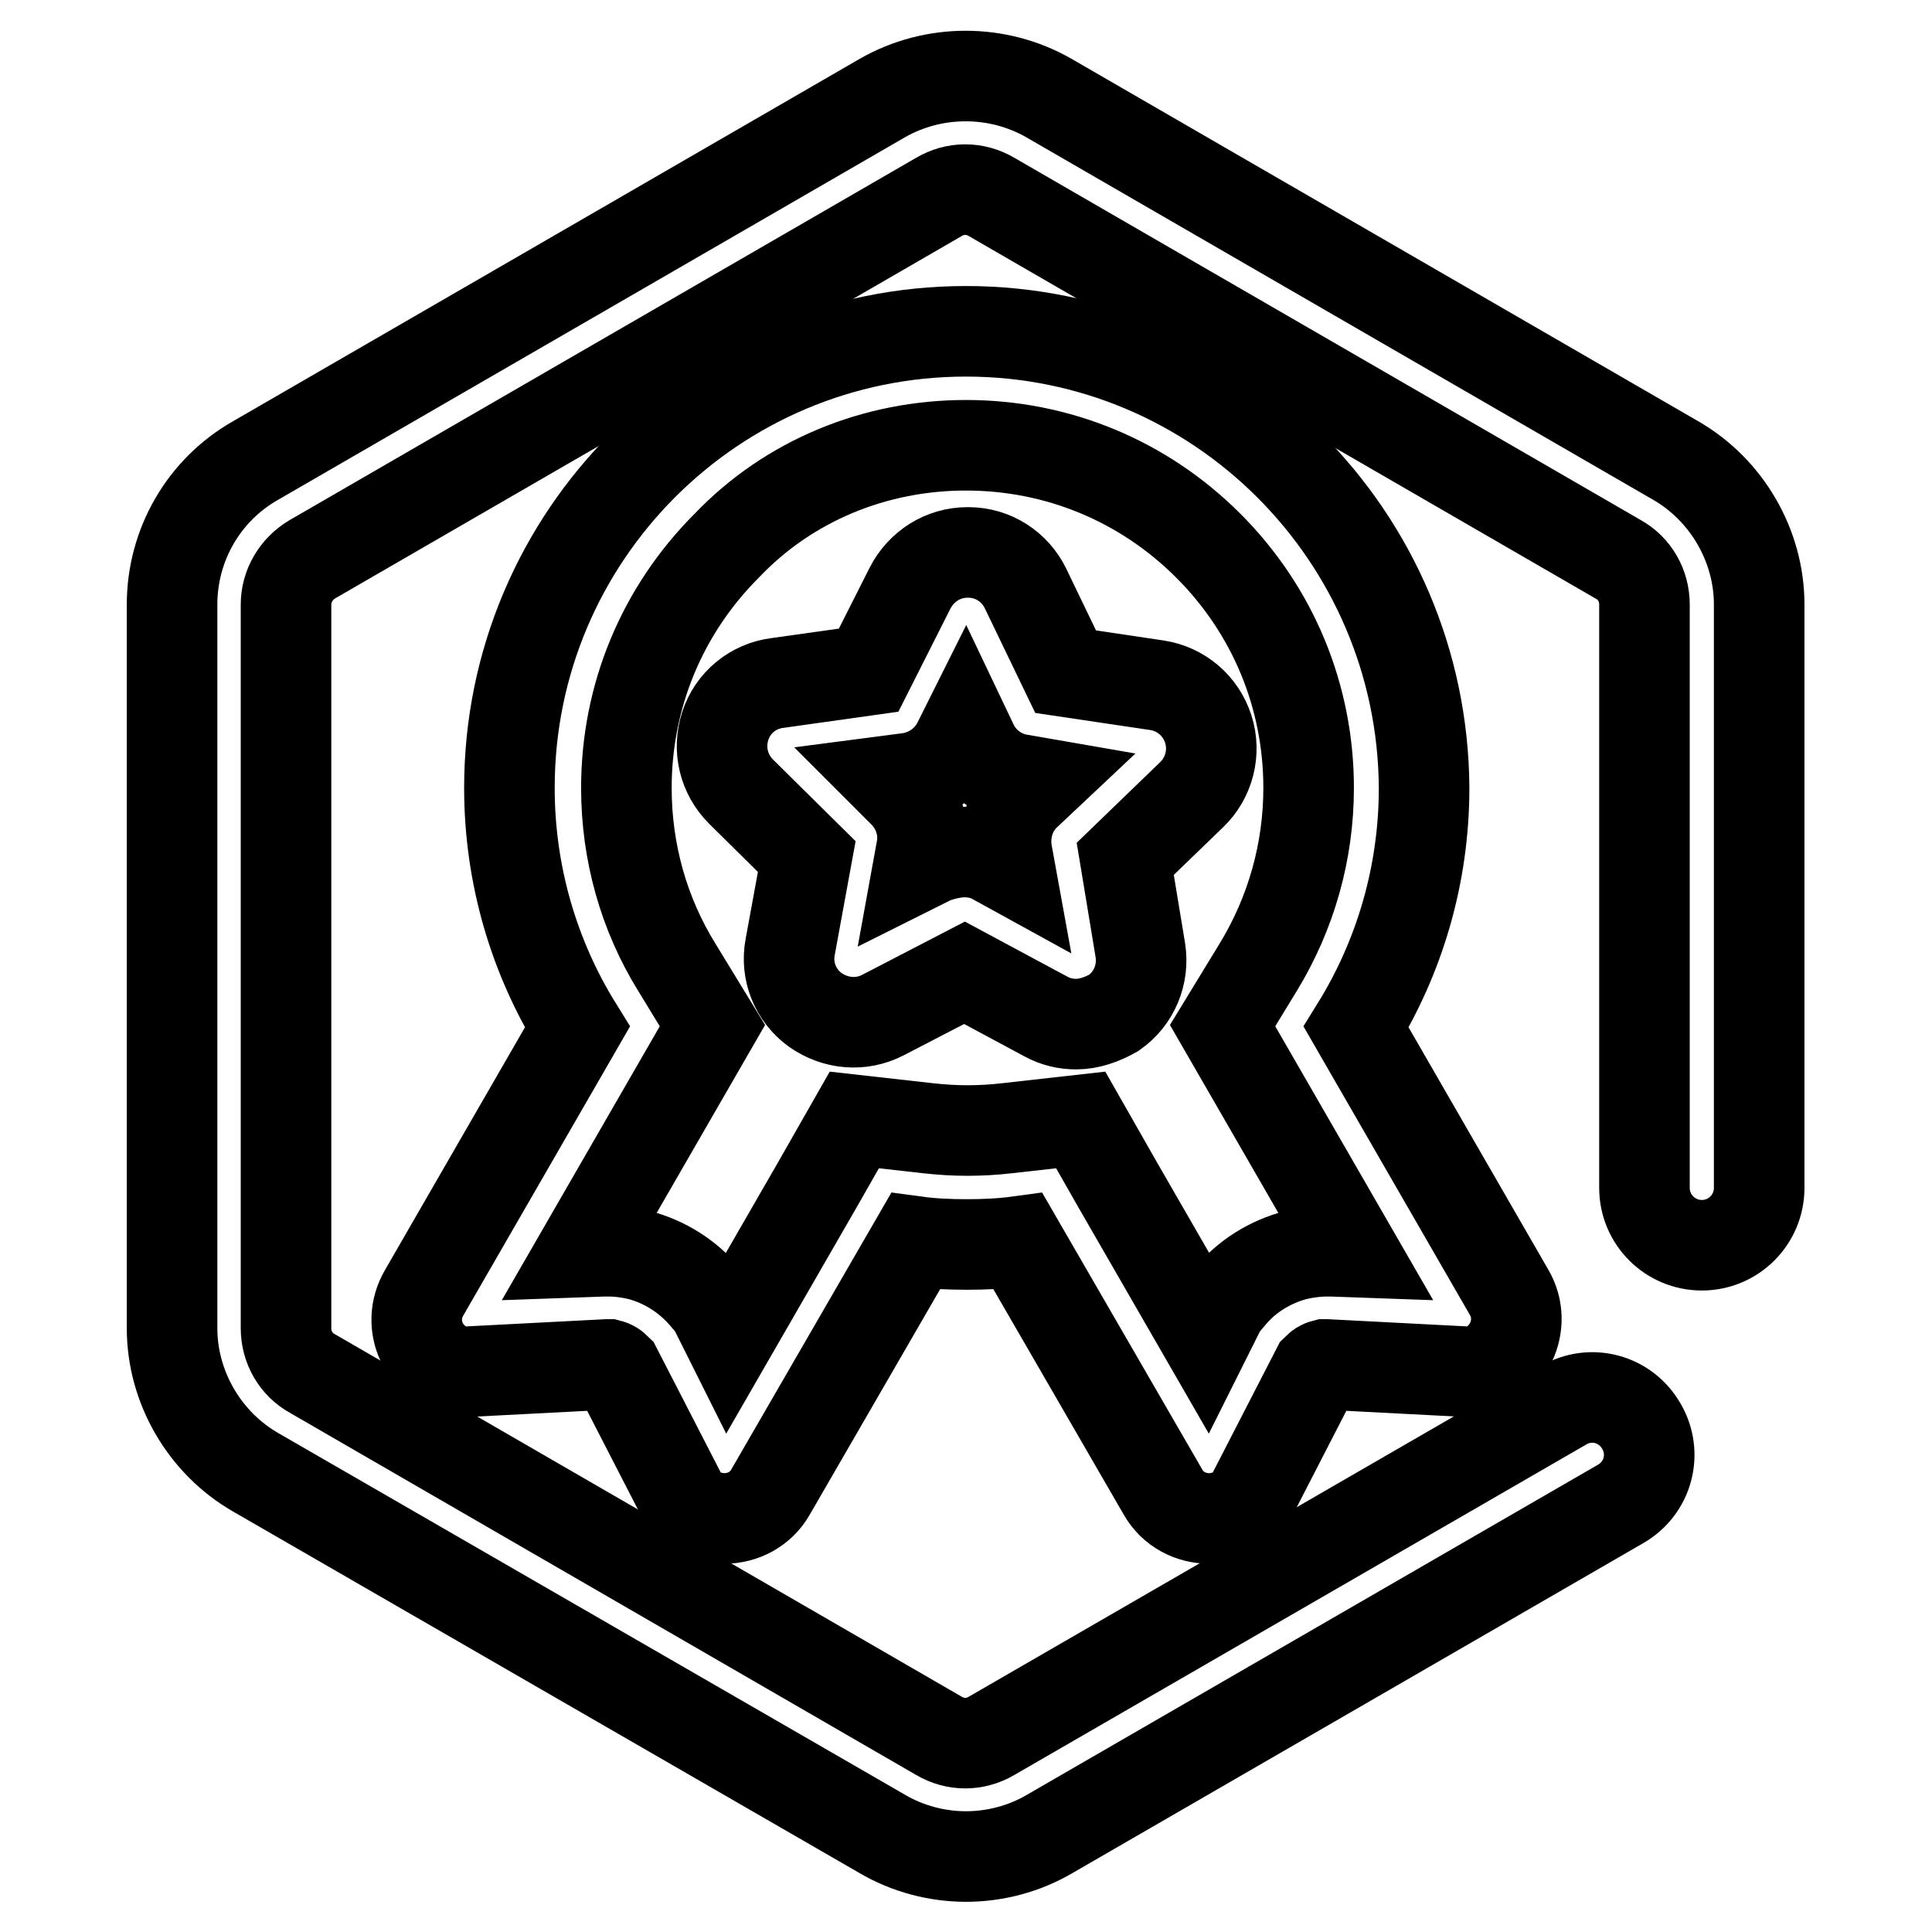 <?xml version="1.0" encoding="utf-8"?>
<!-- Svg Vector Icons : http://www.onlinewebfonts.com/icon -->
<!DOCTYPE svg PUBLIC "-//W3C//DTD SVG 1.1//EN" "http://www.w3.org/Graphics/SVG/1.1/DTD/svg11.dtd">
<svg version="1.1" xmlns="http://www.w3.org/2000/svg" xmlns:xlink="http://www.w3.org/1999/xlink" x="0px" y="0px" viewBox="0 0 256 256" enable-background="new 0 0 256 256" xml:space="preserve">
<g> <path stroke-width="12" fill-opacity="0" stroke="#000000"  d="M128,246c-3.8,0-7.7-1-11.1-3l-83-47.9c-6.8-3.9-11.1-11.3-11.1-19.1V80.1c0-7.9,4.2-15.2,11.1-19.1l83-48 c6.8-3.9,15.3-3.9,22.1,0l83,48c6.8,3.9,11.1,11.3,11.1,19.1v77.3c0,4.2-3.4,7.6-7.6,7.6c-4.2,0-7.6-3.4-7.6-7.6V80.1 c0-2.5-1.3-4.8-3.5-6l-83-48c-2.2-1.3-4.8-1.3-7,0l-83,48c-2.2,1.3-3.5,3.6-3.5,6v95.9c0,2.5,1.3,4.8,3.5,6l83,48 c2.2,1.3,4.8,1.3,7,0l75.8-43.8c3.6-2.1,8.2-0.9,10.3,2.8c2.1,3.6,0.9,8.2-2.8,10.3L139.1,243C135.7,245,131.8,246,128,246z"/> <path stroke-width="12" fill-opacity="0" stroke="#000000"  d="M142.6,135.7c-1.4,0-2.7-0.3-4-1l-10.8-5.8l-10.8,5.6c-2.9,1.5-6.3,1.2-9-0.7c-2.6-1.9-3.9-5.1-3.3-8.3 l2.2-12l-8.7-8.6c-2.3-2.3-3.1-5.6-2.1-8.7c1-3.1,3.7-5.3,6.9-5.7l12.1-1.7l5.5-10.9c1.5-2.9,4.4-4.7,7.6-4.7h0.1 c3.3,0,6.2,1.9,7.6,4.8l5.3,11l12.1,1.8c3.2,0.5,5.8,2.7,6.8,5.8c1,3.1,0.1,6.5-2.2,8.7l-8.8,8.5l2,12.1c0.5,3.2-0.8,6.4-3.5,8.3 C146,135.1,144.3,135.7,142.6,135.7L142.6,135.7z M127.8,112.9c1.4,0,2.8,0.3,4,1l2,1.1l-0.4-2.2c-0.4-2.8,0.5-5.6,2.5-7.5l1.7-1.6 l-2.3-0.4c-2.8-0.4-5.2-2.2-6.4-4.7l-1-2.1l-1,2c-1.3,2.5-3.7,4.2-6.5,4.6l-2.3,0.3l1.6,1.6c2,2,2.9,4.8,2.4,7.5l-0.4,2.2l2-1 C125.2,113.2,126.5,112.9,127.8,112.9z"/> <path stroke-width="12" fill-opacity="0" stroke="#000000"  d="M128,59c12.1,0,23.5,4.7,32.1,13.3c8.6,8.6,13.3,20,13.3,32.1c0,8.4-2.3,16.6-6.7,23.8l-4.7,7.7l4.5,7.8 l12.8,22.2l-2.8-0.1c-0.3,0-0.5,0-0.8,0c-1.3,0-2.7,0.2-4,0.5c-3.4,0.9-6.5,2.8-8.7,5.5l-1.1,1.3l-0.8,1.6l-1.3,2.6l-11.7-20.3 l-4.9-8.6l-9.8,1.1c-1.7,0.2-3.5,0.3-5.2,0.3c-1.7,0-3.4-0.1-5.2-0.3l-9.8-1.1l-4.9,8.6l-11.7,20.3l-1.3-2.6l-0.8-1.6l-1.1-1.3 c-2.3-2.7-5.3-4.6-8.7-5.5c-1.3-0.3-2.6-0.5-4-0.5c-0.3,0-0.5,0-0.8,0l-2.8,0.1l12.8-22.2l4.5-7.8l-4.7-7.7 c-4.4-7.1-6.7-15.3-6.7-23.8c0-12.1,4.7-23.5,13.3-32.1C104.5,63.7,115.9,59,128,59 M128,43.9c-33.4,0-60.5,27.1-60.5,60.5 c0,11.6,3.3,22.5,9,31.7l-20.3,35.2c-2.5,4.3,0,9.6,4.9,10.5l19.3-1h0.1c0.1,0,0.1,0,0.2,0c0.4,0.1,0.7,0.3,1,0.6l8.9,17.3 c1.4,1.7,3.4,2.5,5.4,2.5c2.4,0,4.8-1.2,6.1-3.5l19.2-33.2c2.2,0.3,4.5,0.4,6.8,0.4c2.3,0,4.6-0.1,6.8-0.4l19.2,33.2 c1.3,2.3,3.7,3.5,6.1,3.5c2,0,4-0.8,5.4-2.5l8.9-17.3c0.3-0.3,0.6-0.5,1-0.6c0.1,0,0.1,0,0.2,0h0.1l19.3,1 c4.8-0.9,7.3-6.3,4.9-10.5l-20.3-35.2c5.7-9.2,9-20.1,9-31.7C188.5,71,161.4,43.9,128,43.9L128,43.9z"/></g>
</svg>